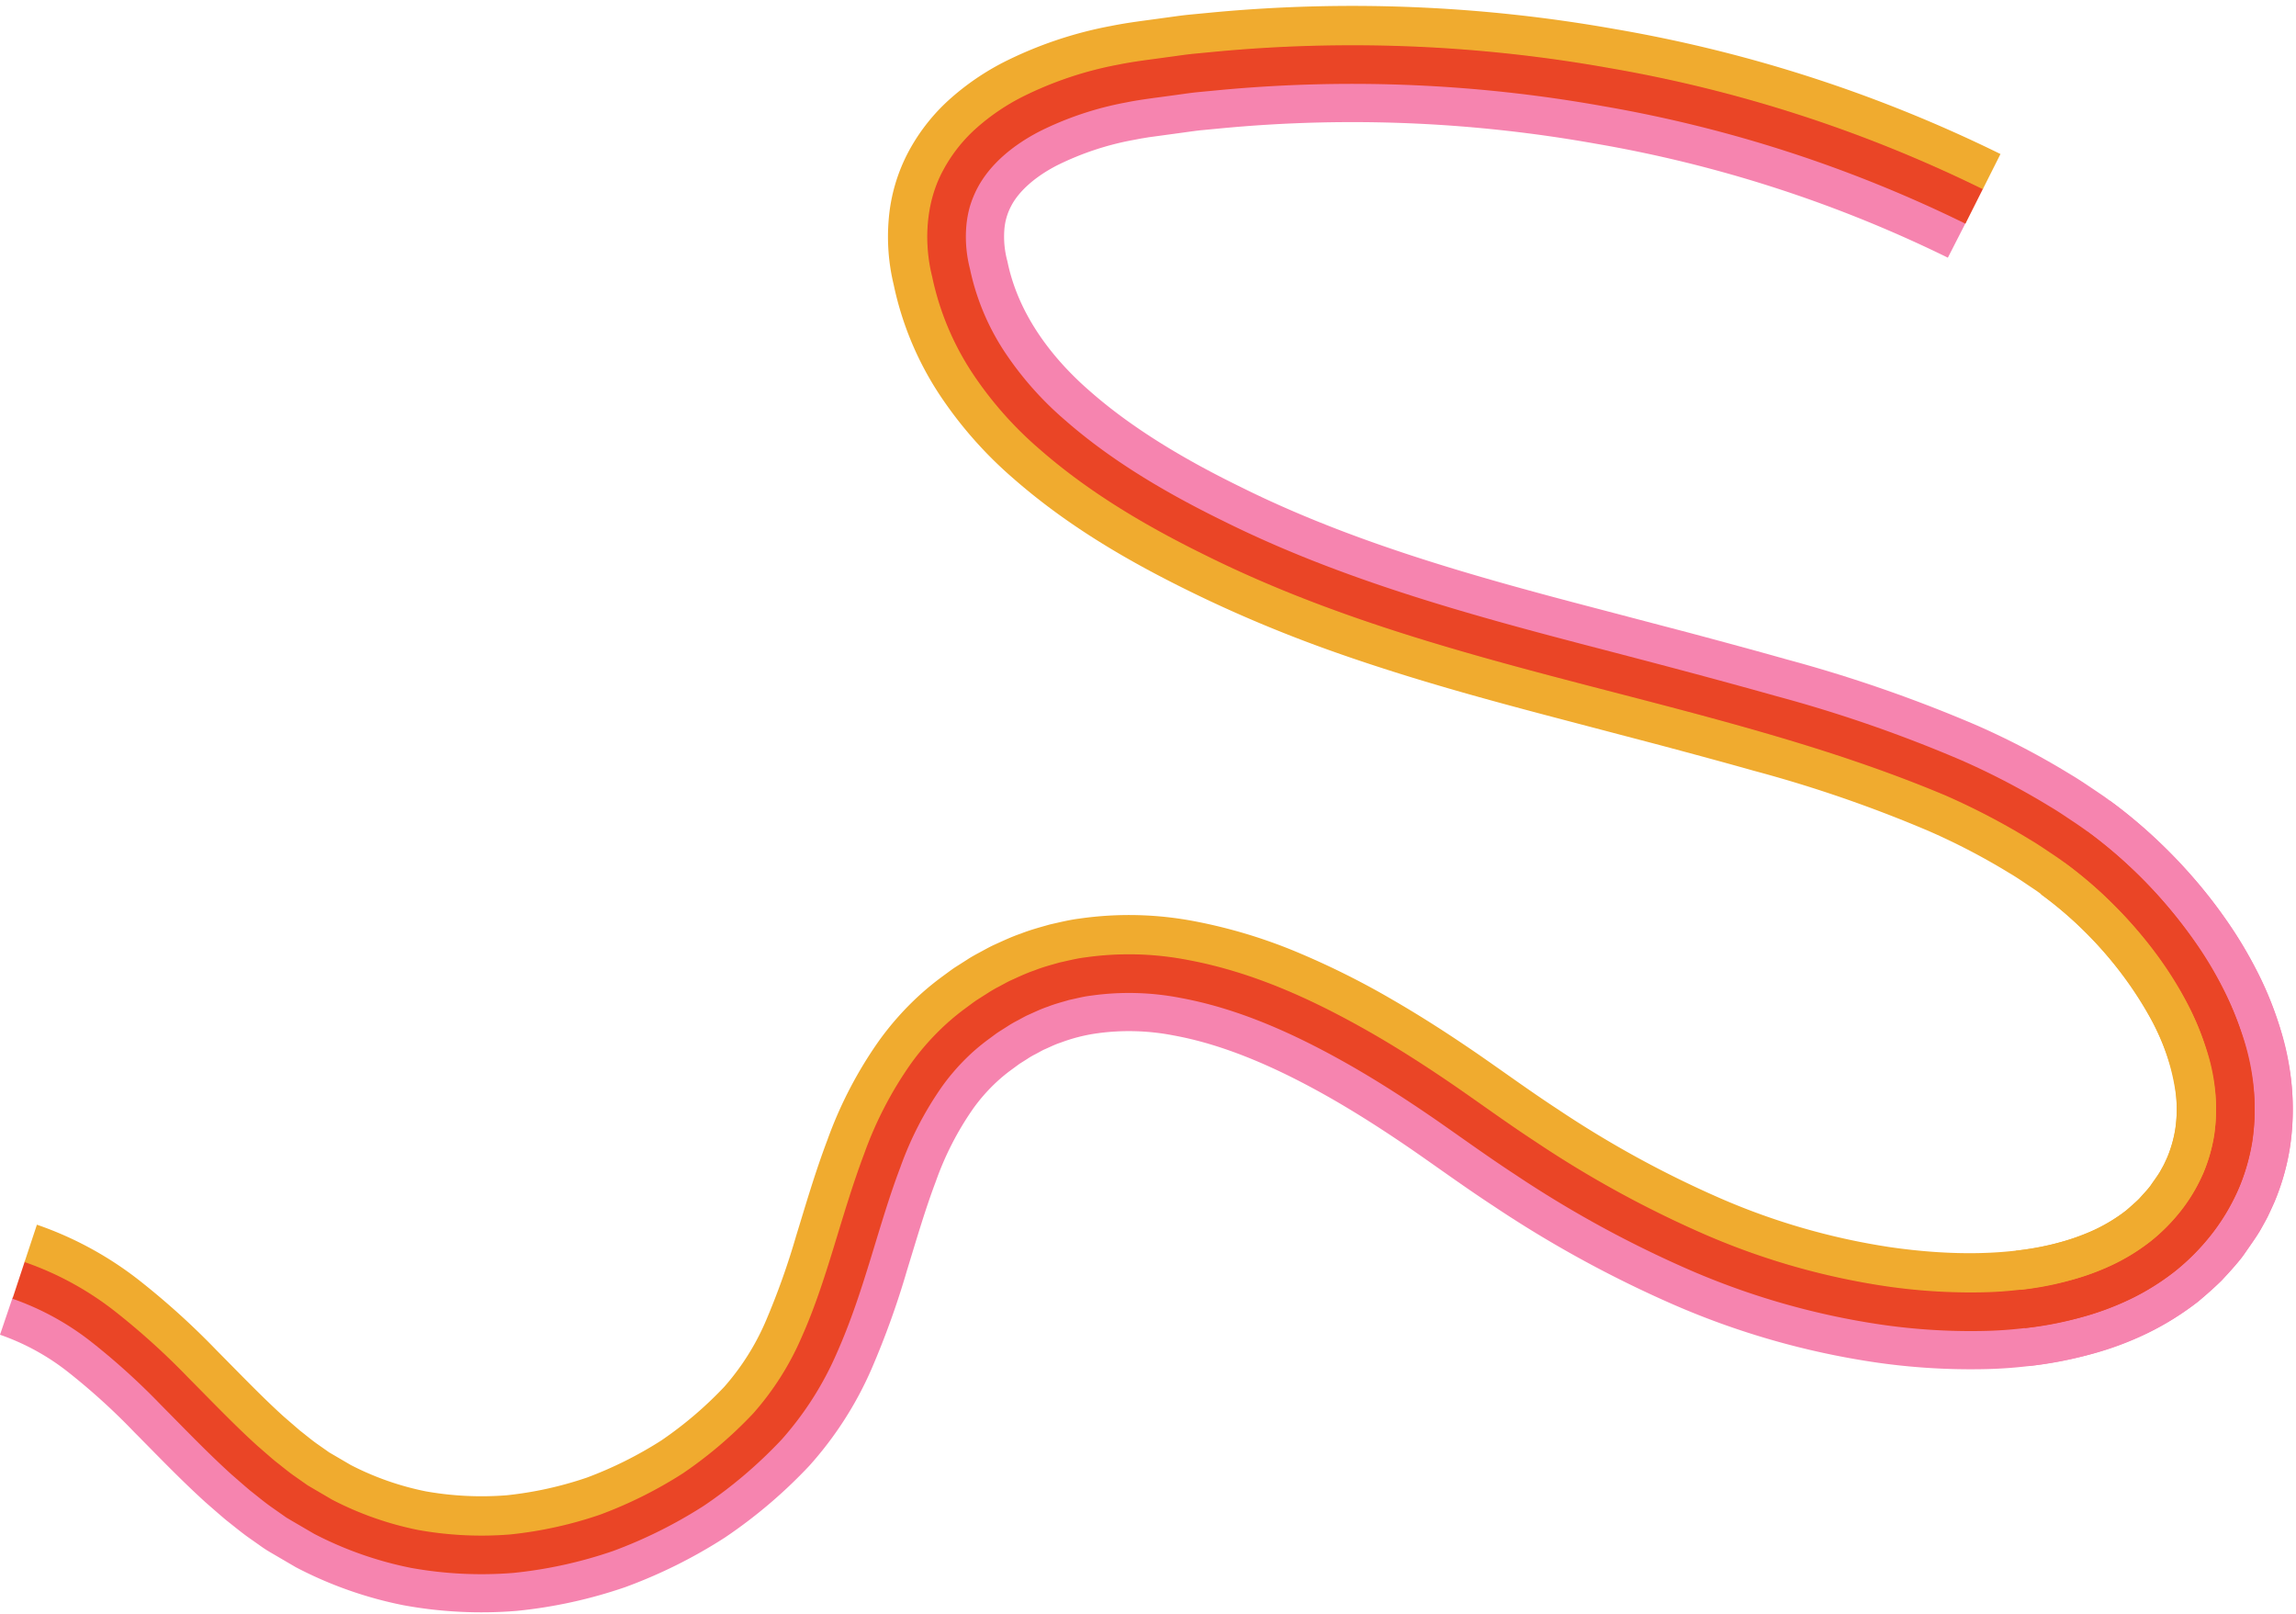 <?xml version="1.0" encoding="UTF-8"?><svg xmlns="http://www.w3.org/2000/svg" xmlns:xlink="http://www.w3.org/1999/xlink" data-name="Layer 2" height="246.1" preserveAspectRatio="xMidYMid meet" version="1.0" viewBox="0.0 -0.9 350.2 246.1" width="350.2" zoomAndPan="magnify"><g id="change1_1"><path d="M308.771,201.452a50.91,50.91,0,0,0,15.131-3.984,34.725,34.725,0,0,0,12.767-9.64,30.8,30.8,0,0,0,6.686-14.692,34.571,34.571,0,0,0-1.449-15.939,54.407,54.407,0,0,0-6.974-13.964,72.982,72.982,0,0,0-10.051-11.69,69.018,69.018,0,0,0-5.9-4.984c-1.039-.779-2.095-1.521-3.157-2.214-1.057-.713-2.115-1.426-3.211-2.071a113.155,113.155,0,0,0-13.468-7.047,210.509,210.509,0,0,0-28.38-9.831c-9.557-2.687-19.135-5.2-28.7-7.689-19.086-4.98-38.023-10.279-55.474-18.959-8.736-4.277-17.146-9.206-24.286-15.467a50.671,50.671,0,0,1-9.269-10.5,36.871,36.871,0,0,1-5.256-12.614,19.768,19.768,0,0,1-.571-6.523,16.384,16.384,0,0,1,.553-3.085,15.973,15.973,0,0,1,1.175-2.877c1.954-3.688,5.482-6.6,9.527-8.689A49.933,49.933,0,0,1,171.7,14.558c2.293-.468,4.741-.738,7.149-1.08,1.207-.156,2.41-.346,3.62-.476l3.638-.348a217.308,217.308,0,0,1,58.3,2.443,203.908,203.908,0,0,1,55.426,17.954L297.1,38.393A197.858,197.858,0,0,0,243.319,21a211.208,211.208,0,0,0-56.69-2.367l-3.529.336c-1.174.13-2.339.312-3.508.464l-3.506.478-.877.118-.8.134c-.533.083-1.058.194-1.587.29a44,44,0,0,0-11.612,3.874c-3.385,1.744-5.836,3.973-6.982,6.188a9.142,9.142,0,0,0-1.041,3.661,14.238,14.238,0,0,0,.476,4.8c1.5,7.381,6.091,14.162,12.651,19.838,6.511,5.707,14.488,10.424,22.962,14.566,16.847,8.376,35.294,13.562,54.358,18.533l14.384,3.779c4.809,1.289,9.571,2.57,14.428,3.942a216.247,216.247,0,0,1,29.18,10.127,118.941,118.941,0,0,1,14.18,7.432c1.161.684,2.286,1.446,3.413,2.2l1.694,1.146,1.717,1.253a75.294,75.294,0,0,1,6.4,5.414,78.907,78.907,0,0,1,10.882,12.681,60.177,60.177,0,0,1,7.727,15.547,40.492,40.492,0,0,1,1.632,18.688,35.645,35.645,0,0,1-2.869,9.4,23.16,23.16,0,0,1-1.1,2.181,22.752,22.752,0,0,1-1.233,2.079l-1.356,1.968a18.076,18.076,0,0,1-1.437,1.909,40.765,40.765,0,0,1-14.957,11.294,56.918,56.918,0,0,1-16.92,4.461Z" fill="#f684af"/></g><g id="change1_2"><path d="M1.931,196.952a41.811,41.811,0,0,1,12.132,6.631,104.985,104.985,0,0,1,10.682,9.685c3.457,3.477,6.9,7.094,10.67,10.51.964.838,1.919,1.683,2.9,2.507,1.02.79,2,1.62,3.055,2.375l1.6,1.121a15.492,15.492,0,0,0,1.638,1.061l3.384,1.978A55.237,55.237,0,0,0,62.718,238a60.184,60.184,0,0,0,15.547.767,67.359,67.359,0,0,0,15.147-3.319,71.28,71.28,0,0,0,13.856-6.9,70.024,70.024,0,0,0,11.8-10.038,49.086,49.086,0,0,0,8.428-13.209c4.2-9.431,6.235-19.241,9.642-28.2a52.005,52.005,0,0,1,6.431-12.46,33.291,33.291,0,0,1,4.534-5.106,31.543,31.543,0,0,1,2.65-2.163c.466-.337.922-.692,1.395-1.018l1.453-.921a15.053,15.053,0,0,1,1.485-.859c.5-.265,1-.556,1.513-.8,1.044-.457,2.067-.969,3.15-1.324a31.947,31.947,0,0,1,6.612-1.7,41.437,41.437,0,0,1,13.807.359c9.248,1.707,18.1,5.819,26.476,10.641,4.195,2.428,8.283,5.081,12.312,7.851,3.989,2.763,8.063,5.727,12.249,8.46a170.289,170.289,0,0,0,26.417,14.462,115.312,115.312,0,0,0,29.134,8.366,94.865,94.865,0,0,0,15.241,1,62.977,62.977,0,0,0,15.355-2.074,39.955,39.955,0,0,0,14.255-6.967,33.274,33.274,0,0,0,9.784-12.784,30.892,30.892,0,0,0,2.044-16.009,44.233,44.233,0,0,0-4.963-14.965,70.347,70.347,0,0,0-20.246-23.08l3.581-4.814a78.594,78.594,0,0,1,12.326,11.286,72.07,72.07,0,0,1,9.668,13.854,50.022,50.022,0,0,1,5.593,17.017,38.451,38.451,0,0,1,.037,9.6,35.827,35.827,0,0,1-2.538,9.5l-1.033,2.225c-.376.719-.779,1.421-1.175,2.128-.834,1.373-1.776,2.649-2.686,3.959-.978,1.258-2.087,2.428-3.149,3.623-1.151,1.1-2.358,2.157-3.564,3.2a45.978,45.978,0,0,1-16.4,8.029,68.986,68.986,0,0,1-16.828,2.274,100.8,100.8,0,0,1-16.212-1.071,121.388,121.388,0,0,1-30.64-8.8,176.506,176.506,0,0,1-27.343-14.97c-4.285-2.8-8.515-5.877-12.352-8.53-3.935-2.706-7.9-5.273-11.918-7.6-8.014-4.624-16.364-8.429-24.552-9.917a35.475,35.475,0,0,0-11.817-.315,26.088,26.088,0,0,0-5.444,1.4c-.891.284-1.727.723-2.591,1.089-.423.21-.833.451-1.252.67a11.036,11.036,0,0,0-1.235.718l-1.217.769-1.178.867a24.707,24.707,0,0,0-2.184,1.783A26.909,26.909,0,0,0,148.4,168.2a46.288,46.288,0,0,0-5.665,11.063c-1.585,4.181-2.925,8.767-4.4,13.573a128.921,128.921,0,0,1-5.384,14.972,54.866,54.866,0,0,1-9.5,14.8,75.653,75.653,0,0,1-12.927,10.982,76.87,76.87,0,0,1-15.156,7.533,72.9,72.9,0,0,1-16.631,3.628,65.858,65.858,0,0,1-17.2-.867,60.944,60.944,0,0,1-16.409-5.792l-3.773-2.205a19.086,19.086,0,0,1-1.814-1.182l-1.76-1.238c-1.156-.836-2.217-1.724-3.325-2.589-1.048-.888-2.074-1.786-3.1-2.683-3.986-3.619-7.5-7.313-10.9-10.73A99.045,99.045,0,0,0,10.4,208.336a35.646,35.646,0,0,0-10.4-5.7Z" fill="#f684af"/></g><g id="change2_1"><path d="M308.131,195.678a45.105,45.105,0,0,0,13.4-3.512,28.884,28.884,0,0,0,10.651-8.024,24.953,24.953,0,0,0,5.437-11.927,28.79,28.79,0,0,0-1.257-13.283c-2.84-8.759-8.632-16.678-15.481-23.172a62.988,62.988,0,0,0-5.414-4.57c-.937-.7-1.9-1.38-2.911-2.036-.99-.669-1.981-1.337-3.016-1.943a107.419,107.419,0,0,0-12.777-6.68C261,105.448,220.26,101.94,184.006,83.964c-8.991-4.409-17.825-9.542-25.579-16.34a56.464,56.464,0,0,1-10.286-11.689,42.713,42.713,0,0,1-6.069-14.612c-1.282-5.092-1.064-11.326,1.734-16.4a23.464,23.464,0,0,1,5.269-6.565,33.28,33.28,0,0,1,6.719-4.544,55.715,55.715,0,0,1,14.8-4.976c2.556-.516,5.026-.784,7.512-1.138,1.243-.161,2.483-.357,3.73-.489l3.743-.359a223.15,223.15,0,0,1,59.862,2.508,209.788,209.788,0,0,1,57.032,18.491L299.78,33.21A203.8,203.8,0,0,0,244.4,15.268a217.093,217.093,0,0,0-58.253-2.445l-3.635.347c-1.21.128-2.411.32-3.617.476-2.4.342-4.854.611-7.139,1.077a49.775,49.775,0,0,0-13.191,4.41c-4.026,2.081-7.529,4.965-9.465,8.609a16.064,16.064,0,0,0-1.165,2.841,16.254,16.254,0,0,0-.55,3.051,19.529,19.529,0,0,0,.561,6.471,36.668,36.668,0,0,0,5.223,12.557,50.505,50.505,0,0,0,9.235,10.47c7.118,6.247,15.515,11.172,24.243,15.445C204.08,87.25,223,92.546,242.087,97.525c9.562,2.489,19.141,5,28.7,7.687a211.071,211.071,0,0,1,28.406,9.835,113.308,113.308,0,0,1,13.491,7.056c1.1.646,2.159,1.358,3.218,2.073,1.064.694,2.123,1.437,3.166,2.217a69.432,69.432,0,0,1,5.92,5A73.359,73.359,0,0,1,335.071,143.1a54.735,54.735,0,0,1,7.006,14.009,34.782,34.782,0,0,1,1.468,16.023,30.961,30.961,0,0,1-6.711,14.79,34.893,34.893,0,0,1-12.827,9.7,51.026,51.026,0,0,1-15.187,4.008Z" fill="#ea4526"/></g><g id="change2_2"><path d="M3.78,191.445A47.692,47.692,0,0,1,17.6,198.973a110.549,110.549,0,0,1,11.287,10.218c3.511,3.534,6.891,7.074,10.445,10.293.9.779,1.8,1.573,2.7,2.335.933.718,1.838,1.491,2.791,2.168l1.435,1.007.717.5.75.442,3.007,1.759a49.6,49.6,0,0,0,13.1,4.6,54.577,54.577,0,0,0,13.941.677,61.723,61.723,0,0,0,13.712-3.013,65.787,65.787,0,0,0,12.6-6.282,64.464,64.464,0,0,0,10.707-9.118,43.361,43.361,0,0,0,7.4-11.663c3.873-8.649,5.912-18.346,9.508-27.886a57.531,57.531,0,0,1,7.175-13.822,39.07,39.07,0,0,1,5.315-5.974,37.321,37.321,0,0,1,3.1-2.529c.535-.389,1.057-.794,1.606-1.166l1.681-1.069a19.411,19.411,0,0,1,1.727-1c.59-.31,1.165-.647,1.768-.932,1.219-.545,2.421-1.129,3.691-1.553,1.244-.5,2.539-.832,3.822-1.2,1.3-.282,2.6-.623,3.923-.779a47.252,47.252,0,0,1,15.733.4c10.274,1.916,19.623,6.326,28.34,11.337,4.365,2.526,8.575,5.262,12.693,8.093,4.138,2.868,8.055,5.719,12.147,8.389a164.328,164.328,0,0,0,25.515,13.97,109.38,109.38,0,0,0,27.67,7.946,88.988,88.988,0,0,0,14.3.941,57.156,57.156,0,0,0,13.921-1.873A34.1,34.1,0,0,0,328,188.268a27.534,27.534,0,0,0,8.025-10.489,25.032,25.032,0,0,0,1.621-13A38.532,38.532,0,0,0,333.3,151.8a64.629,64.629,0,0,0-18.536-21.085l3.534-4.849a70.507,70.507,0,0,1,20.305,23.127,44.446,44.446,0,0,1,4.991,15.017,31.054,31.054,0,0,1-2.04,16.1,33.494,33.494,0,0,1-9.823,12.86,40.051,40.051,0,0,1-14.311,7.009,63.072,63.072,0,0,1-15.4,2.087,94.966,94.966,0,0,1-15.269-1,115.446,115.446,0,0,1-29.18-8.371,170.334,170.334,0,0,1-26.448-14.471c-4.188-2.733-8.269-5.7-12.253-8.461-4.026-2.767-8.11-5.419-12.3-7.844-8.36-4.818-17.2-8.922-26.418-10.627a41.252,41.252,0,0,0-13.748-.365c-1.133.127-2.23.427-3.339.66-1.087.321-2.188.6-3.24,1.022-1.077.354-2.095.86-3.133,1.316-.513.242-1,.534-1.507.8a15.553,15.553,0,0,0-1.478.854l-1.445.916c-.473.321-.925.677-1.39,1.012a31.448,31.448,0,0,0-2.638,2.149,33.19,33.19,0,0,0-4.512,5.077,51.7,51.7,0,0,0-6.413,12.413c-3.4,8.944-5.442,18.757-9.643,28.214a49.36,49.36,0,0,1-8.451,13.264,70.389,70.389,0,0,1-11.828,10.073A71.724,71.724,0,0,1,93.5,235.618a67.681,67.681,0,0,1-15.192,3.336,60.544,60.544,0,0,1-15.6-.761A55.58,55.58,0,0,1,47.923,233l-3.4-1.985-.845-.5-.8-.561-1.6-1.125c-1.061-.755-2.042-1.588-3.065-2.38-.985-.824-1.94-1.673-2.908-2.511-3.776-3.422-7.224-7.041-10.679-10.516a105.18,105.18,0,0,0-10.661-9.67A41.7,41.7,0,0,0,1.9,197.142Z" fill="#ea4526"/></g><g id="change3_1"><path d="M307.455,189.828A39.283,39.283,0,0,0,319.1,186.8a22.971,22.971,0,0,0,8.514-6.376,19.018,19.018,0,0,0,4.188-9.117,22.934,22.934,0,0,0-1.049-10.593c-2.373-7.409-7.629-14.751-13.9-20.667a57.1,57.1,0,0,0-4.917-4.152l-1.279-.931-1.383-.928c-.923-.623-1.845-1.247-2.817-1.815a101.471,101.471,0,0,0-12.077-6.31,199.6,199.6,0,0,0-26.822-9.263c-4.655-1.314-9.44-2.6-14.178-3.87l-14.3-3.756c-9.6-2.517-19.314-5.12-29.007-8.283-4.845-1.574-9.685-3.28-14.48-5.2-4.784-1.905-9.59-4.035-14.173-6.291-9.248-4.542-18.513-9.878-26.89-17.217a62.327,62.327,0,0,1-11.318-12.887,48.622,48.622,0,0,1-6.9-16.627,31.172,31.172,0,0,1-.765-9.906,26.529,26.529,0,0,1,3.067-10.46,29.373,29.373,0,0,1,6.565-8.207,39.073,39.073,0,0,1,7.9-5.356,61.439,61.439,0,0,1,16.383-5.531c2.822-.566,5.311-.832,7.877-1.2,1.28-.166,2.558-.366,3.84-.5l3.85-.369a228.99,228.99,0,0,1,61.442,2.571,215.638,215.638,0,0,1,58.654,19.028l-2.694,5.361a209.686,209.686,0,0,0-57-18.48A223.017,223.017,0,0,0,185.59,6.961l-3.741.358c-1.246.132-2.485.328-3.728.489-2.484.354-4.953.622-7.5,1.137a55.592,55.592,0,0,0-14.772,4.966,33.083,33.083,0,0,0-6.7,4.529,23.353,23.353,0,0,0-5.245,6.534c-2.782,5.049-3,11.247-1.723,16.327a42.581,42.581,0,0,0,6.054,14.573A56.319,56.319,0,0,0,158.5,67.541c7.742,6.788,16.568,11.916,25.554,16.323,36.231,17.967,76.958,21.473,112.75,36.566a107.506,107.506,0,0,1,12.791,6.686c1.035.607,2.028,1.276,3.019,1.945,1.009.657,1.977,1.337,2.916,2.04a63.4,63.4,0,0,1,5.424,4.578c6.859,6.5,12.661,14.435,15.51,23.219a28.905,28.905,0,0,1,1.261,13.334,25.062,25.062,0,0,1-5.461,11.98,28.976,28.976,0,0,1-10.691,8.055,45.224,45.224,0,0,1-13.43,3.522Z" fill="#f0ab2f"/></g><g id="change3_2"><path d="M5.63,185.855a53.566,53.566,0,0,1,15.532,8.429,116.32,116.32,0,0,1,11.9,10.757c3.564,3.59,6.878,7.053,10.215,10.073l2.505,2.163c.845.646,1.675,1.36,2.523,1.96l1.272.892.634.449.659.383L53.5,222.5a43.718,43.718,0,0,0,11.449,4.018,48.724,48.724,0,0,0,12.314.6,55.97,55.97,0,0,0,12.259-2.7,60.071,60.071,0,0,0,11.329-5.649,58.736,58.736,0,0,0,9.608-8.18,37.516,37.516,0,0,0,6.368-10.093,113.907,113.907,0,0,0,4.606-12.935c1.432-4.642,2.849-9.56,4.768-14.63a63.438,63.438,0,0,1,7.923-15.2,45.033,45.033,0,0,1,6.1-6.853,43.2,43.2,0,0,1,3.551-2.9c.606-.44,1.2-.895,1.819-1.317l1.913-1.218c.628-.417,1.3-.781,1.971-1.14s1.334-.736,2.025-1.064c1.4-.631,2.779-1.293,4.238-1.786,1.432-.565,2.917-.96,4.395-1.38,1.491-.331,2.987-.711,4.5-.895a53.119,53.119,0,0,1,17.681.427,78.719,78.719,0,0,1,15.956,4.87,123.238,123.238,0,0,1,14.271,7.164c4.536,2.626,8.87,5.444,13.08,8.338,4.288,2.974,8.044,5.71,12.041,8.318a158.533,158.533,0,0,0,24.6,13.478,103.576,103.576,0,0,0,26.189,7.531c8.931,1.27,18.045,1.342,25.811-.78a28.249,28.249,0,0,0,10.079-4.856c.631-.607,1.313-1.158,1.941-1.762.547-.678,1.177-1.278,1.7-1.976.469-.738,1.031-1.436,1.472-2.172.2-.375.426-.74.616-1.115l.529-1.137a19.119,19.119,0,0,0,1.208-9.967,32.681,32.681,0,0,0-3.707-10.976,58.851,58.851,0,0,0-16.8-19.082l3.534-4.849A64.728,64.728,0,0,1,333.4,151.745a38.608,38.608,0,0,1,4.356,13.016,25.148,25.148,0,0,1-1.628,13.061,27.65,27.65,0,0,1-8.059,10.533,34.2,34.2,0,0,1-12.215,5.943,57.2,57.2,0,0,1-13.948,1.876,89.2,89.2,0,0,1-14.313-.941,109.577,109.577,0,0,1-27.7-7.954,164.451,164.451,0,0,1-25.532-13.98c-4.094-2.671-8.013-5.524-12.149-8.39-4.116-2.83-8.324-5.564-12.685-8.089-8.711-5.008-18.05-9.411-28.305-11.324a47.141,47.141,0,0,0-15.7-.4c-1.319.156-2.614.5-3.912.777-1.28.37-2.572.7-3.811,1.2-1.267.423-2.466,1.006-3.681,1.549-.6.284-1.175.62-1.764.929a19.449,19.449,0,0,0-1.722,1l-1.677,1.066c-.547.371-1.068.776-1.6,1.163a37.349,37.349,0,0,0-3.09,2.522,39,39,0,0,0-5.3,5.957,57.453,57.453,0,0,0-7.161,13.8c-3.593,9.529-5.631,19.228-9.51,27.892a43.528,43.528,0,0,1-7.419,11.694,64.63,64.63,0,0,1-10.729,9.135,65.884,65.884,0,0,1-12.622,6.294,61.861,61.861,0,0,1-13.74,3.019,54.683,54.683,0,0,1-13.972-.679A49.679,49.679,0,0,1,50.683,227.8l-3.014-1.763-.753-.443-.718-.506-1.437-1.009c-.956-.678-1.862-1.452-2.8-2.172-.911-.763-1.8-1.559-2.708-2.339-3.559-3.222-6.94-6.764-10.45-10.3a110.49,110.49,0,0,0-11.275-10.208,47.593,47.593,0,0,0-13.785-7.51Z" fill="#f0ab2f"/></g></svg>